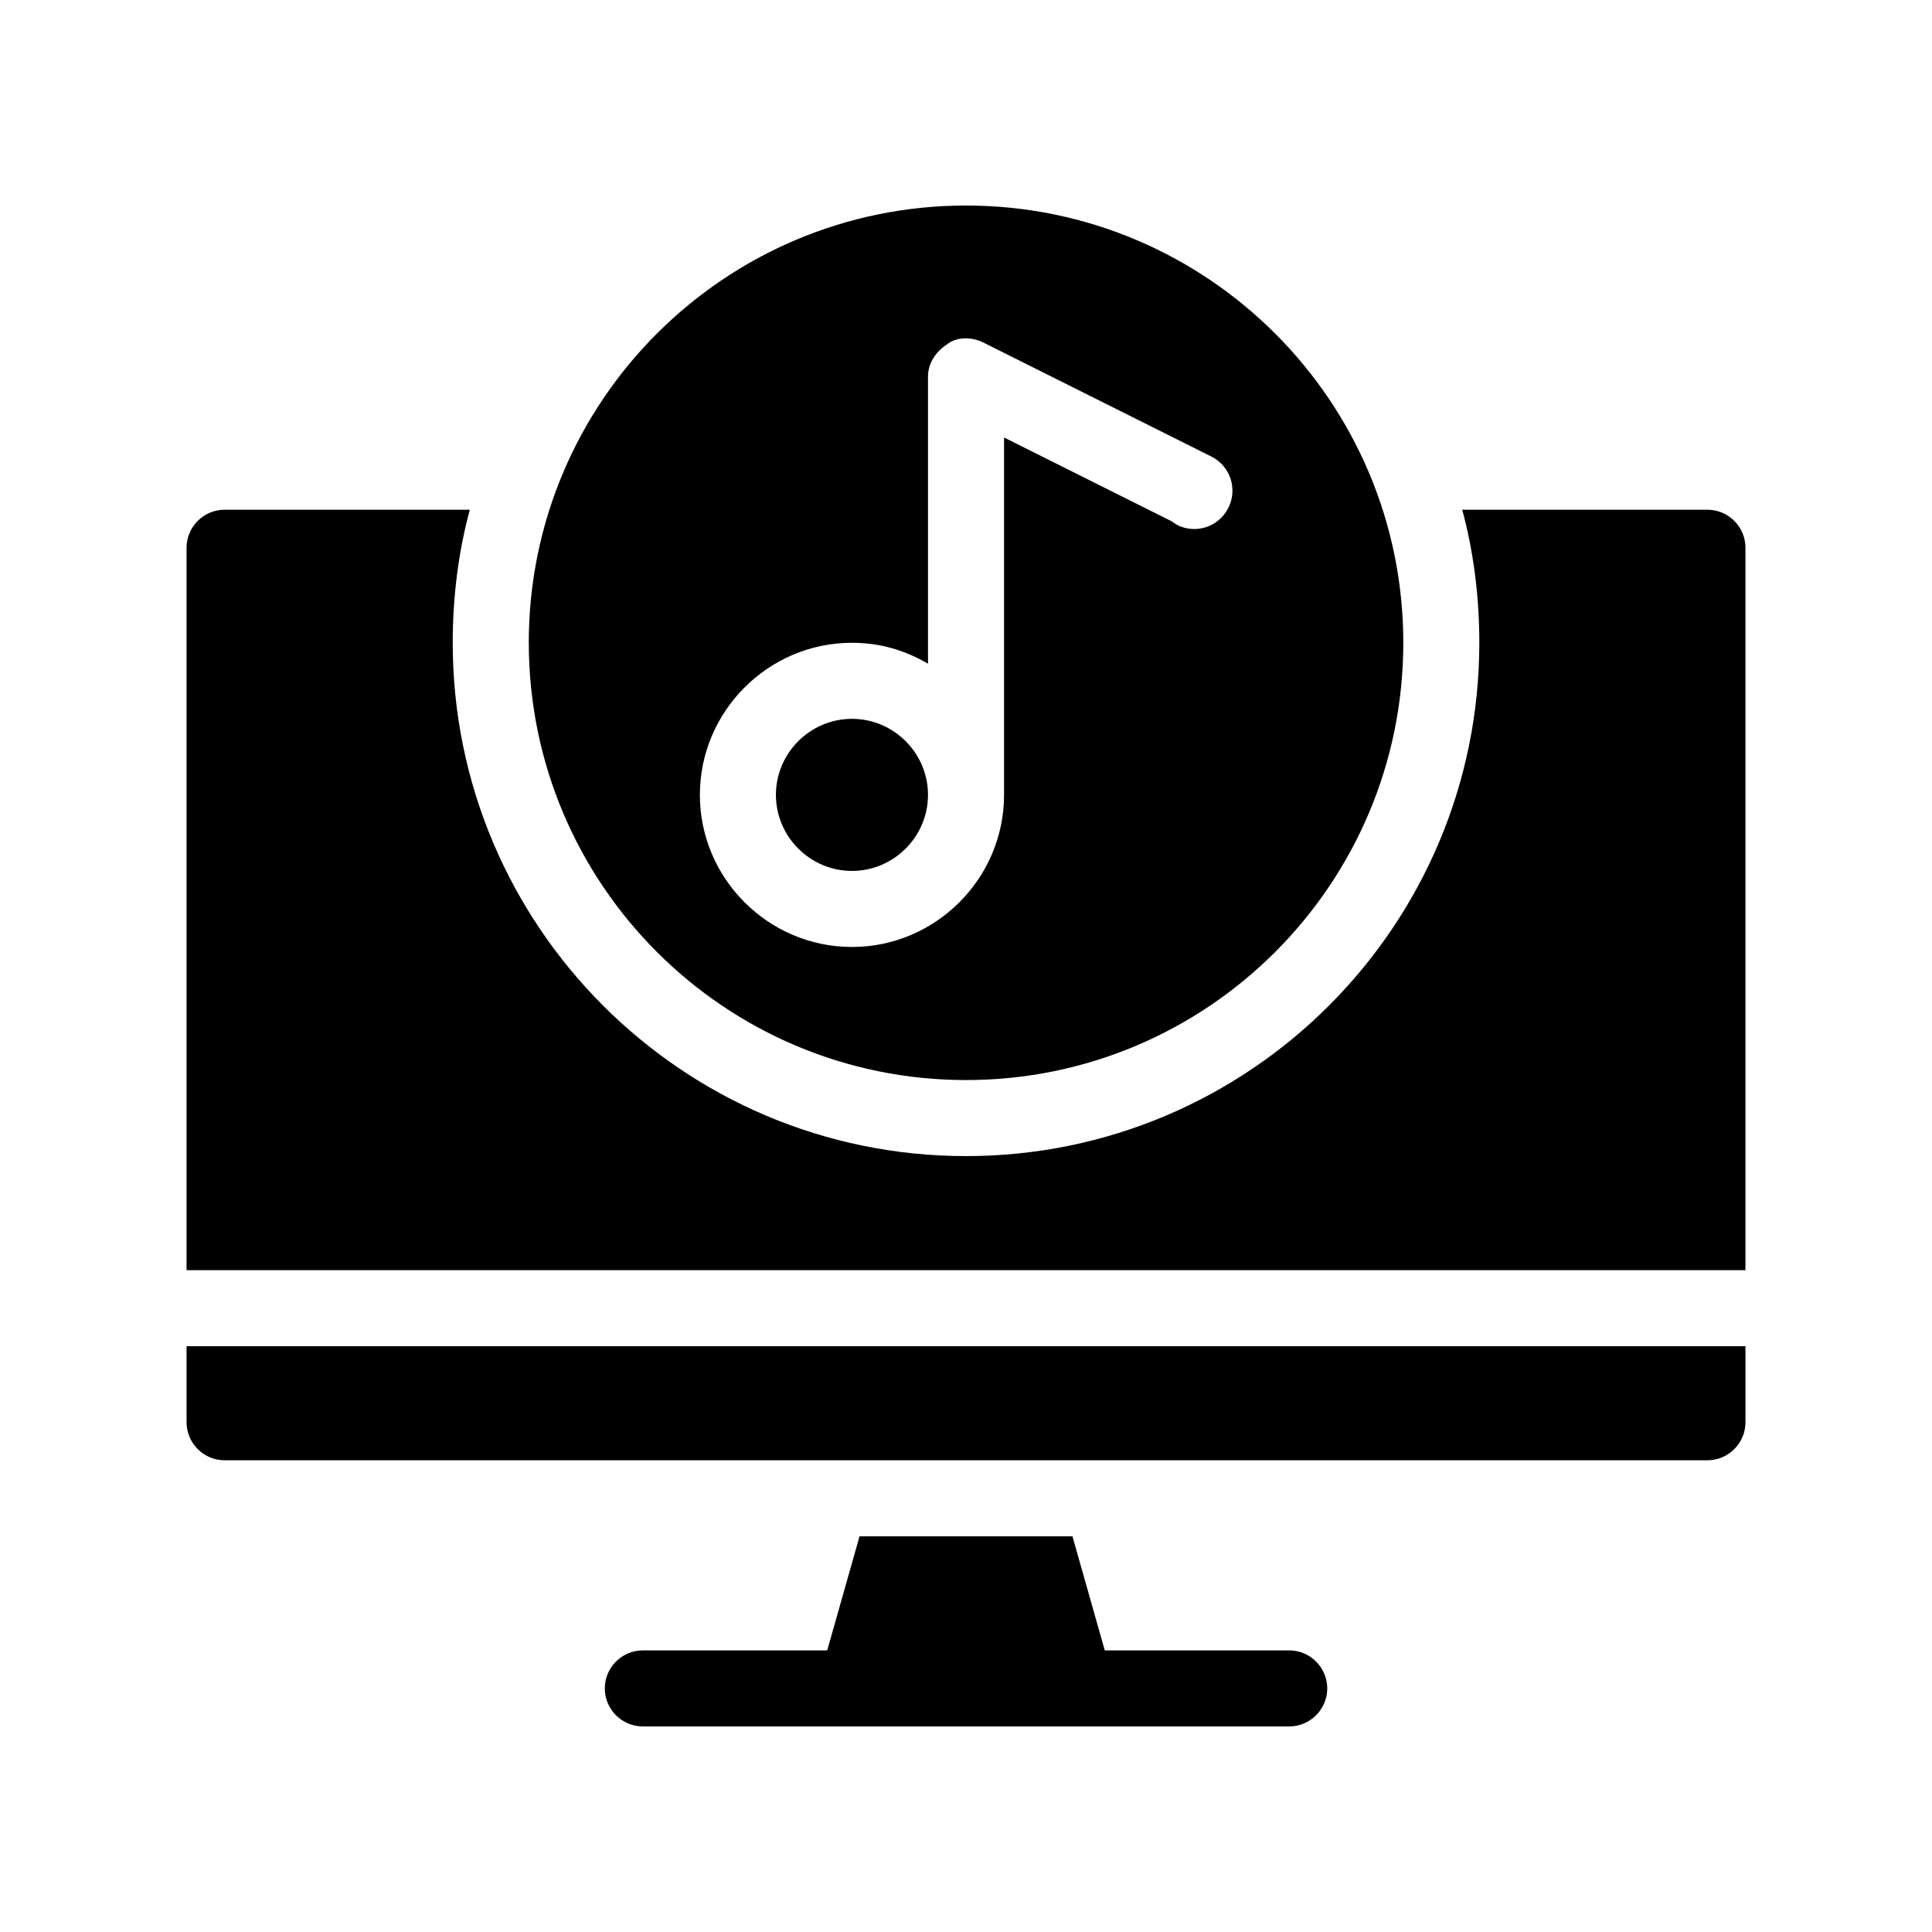 <?xml version="1.0" encoding="UTF-8"?>
<!-- Uploaded to: SVG Repo, www.svgrepo.com, Generator: SVG Repo Mixer Tools -->
<svg fill="#000000" width="800px" height="800px" version="1.1" viewBox="144 144 512 512" xmlns="http://www.w3.org/2000/svg">
 <path d="m606.56 289.16v191.45h-413.12v-191.45c0-5.543 4.535-10.078 10.078-10.078h64.992c-3.023 11.082-4.535 23.176-4.535 35.266 0 75.066 60.961 136.03 136.03 136.03s136.03-60.961 136.03-136.03c0-12.09-1.512-24.184-4.535-35.266l64.992 0.004c5.543 0 10.074 4.531 10.074 10.074zm-413.12 231.75c0 5.543 4.535 10.078 10.078 10.078h392.97c5.543 0 10.078-4.535 10.078-10.078v-20.152h-413.13zm292.21 60.457h-48.871l-8.566-30.23h-56.422l-8.566 30.23h-48.867c-5.543 0-10.078 4.535-10.078 10.078s4.535 10.078 10.078 10.078h171.3c5.543 0 10.078-4.535 10.078-10.078-0.004-5.547-4.539-10.078-10.082-10.078zm-201.52-267.02c0-63.984 51.891-115.88 115.88-115.88s115.88 51.891 115.88 115.88c0.004 63.984-51.891 115.88-115.87 115.88-63.984 0-115.88-51.891-115.88-115.88zm45.344 40.305c0 22.168 18.137 40.305 40.305 40.305s40.305-18.137 40.305-40.305v-94.715l44.336 22.168 1.512 1.008c5.039 2.519 11.082 0.504 13.602-4.535 2.519-5.039 0.504-11.082-4.535-13.602l-60.457-30.23c-3.023-1.512-7.055-1.512-9.574 0.504-3.023 2.016-5.039 5.039-5.039 8.566v76.074c-6.047-3.527-12.594-5.543-20.152-5.543-22.164 0-40.301 18.137-40.301 40.305zm40.305 20.152c11.082 0 20.152-9.07 20.152-20.152s-9.07-20.152-20.152-20.152-20.152 9.07-20.152 20.152 9.07 20.152 20.152 20.152z"/>
</svg>